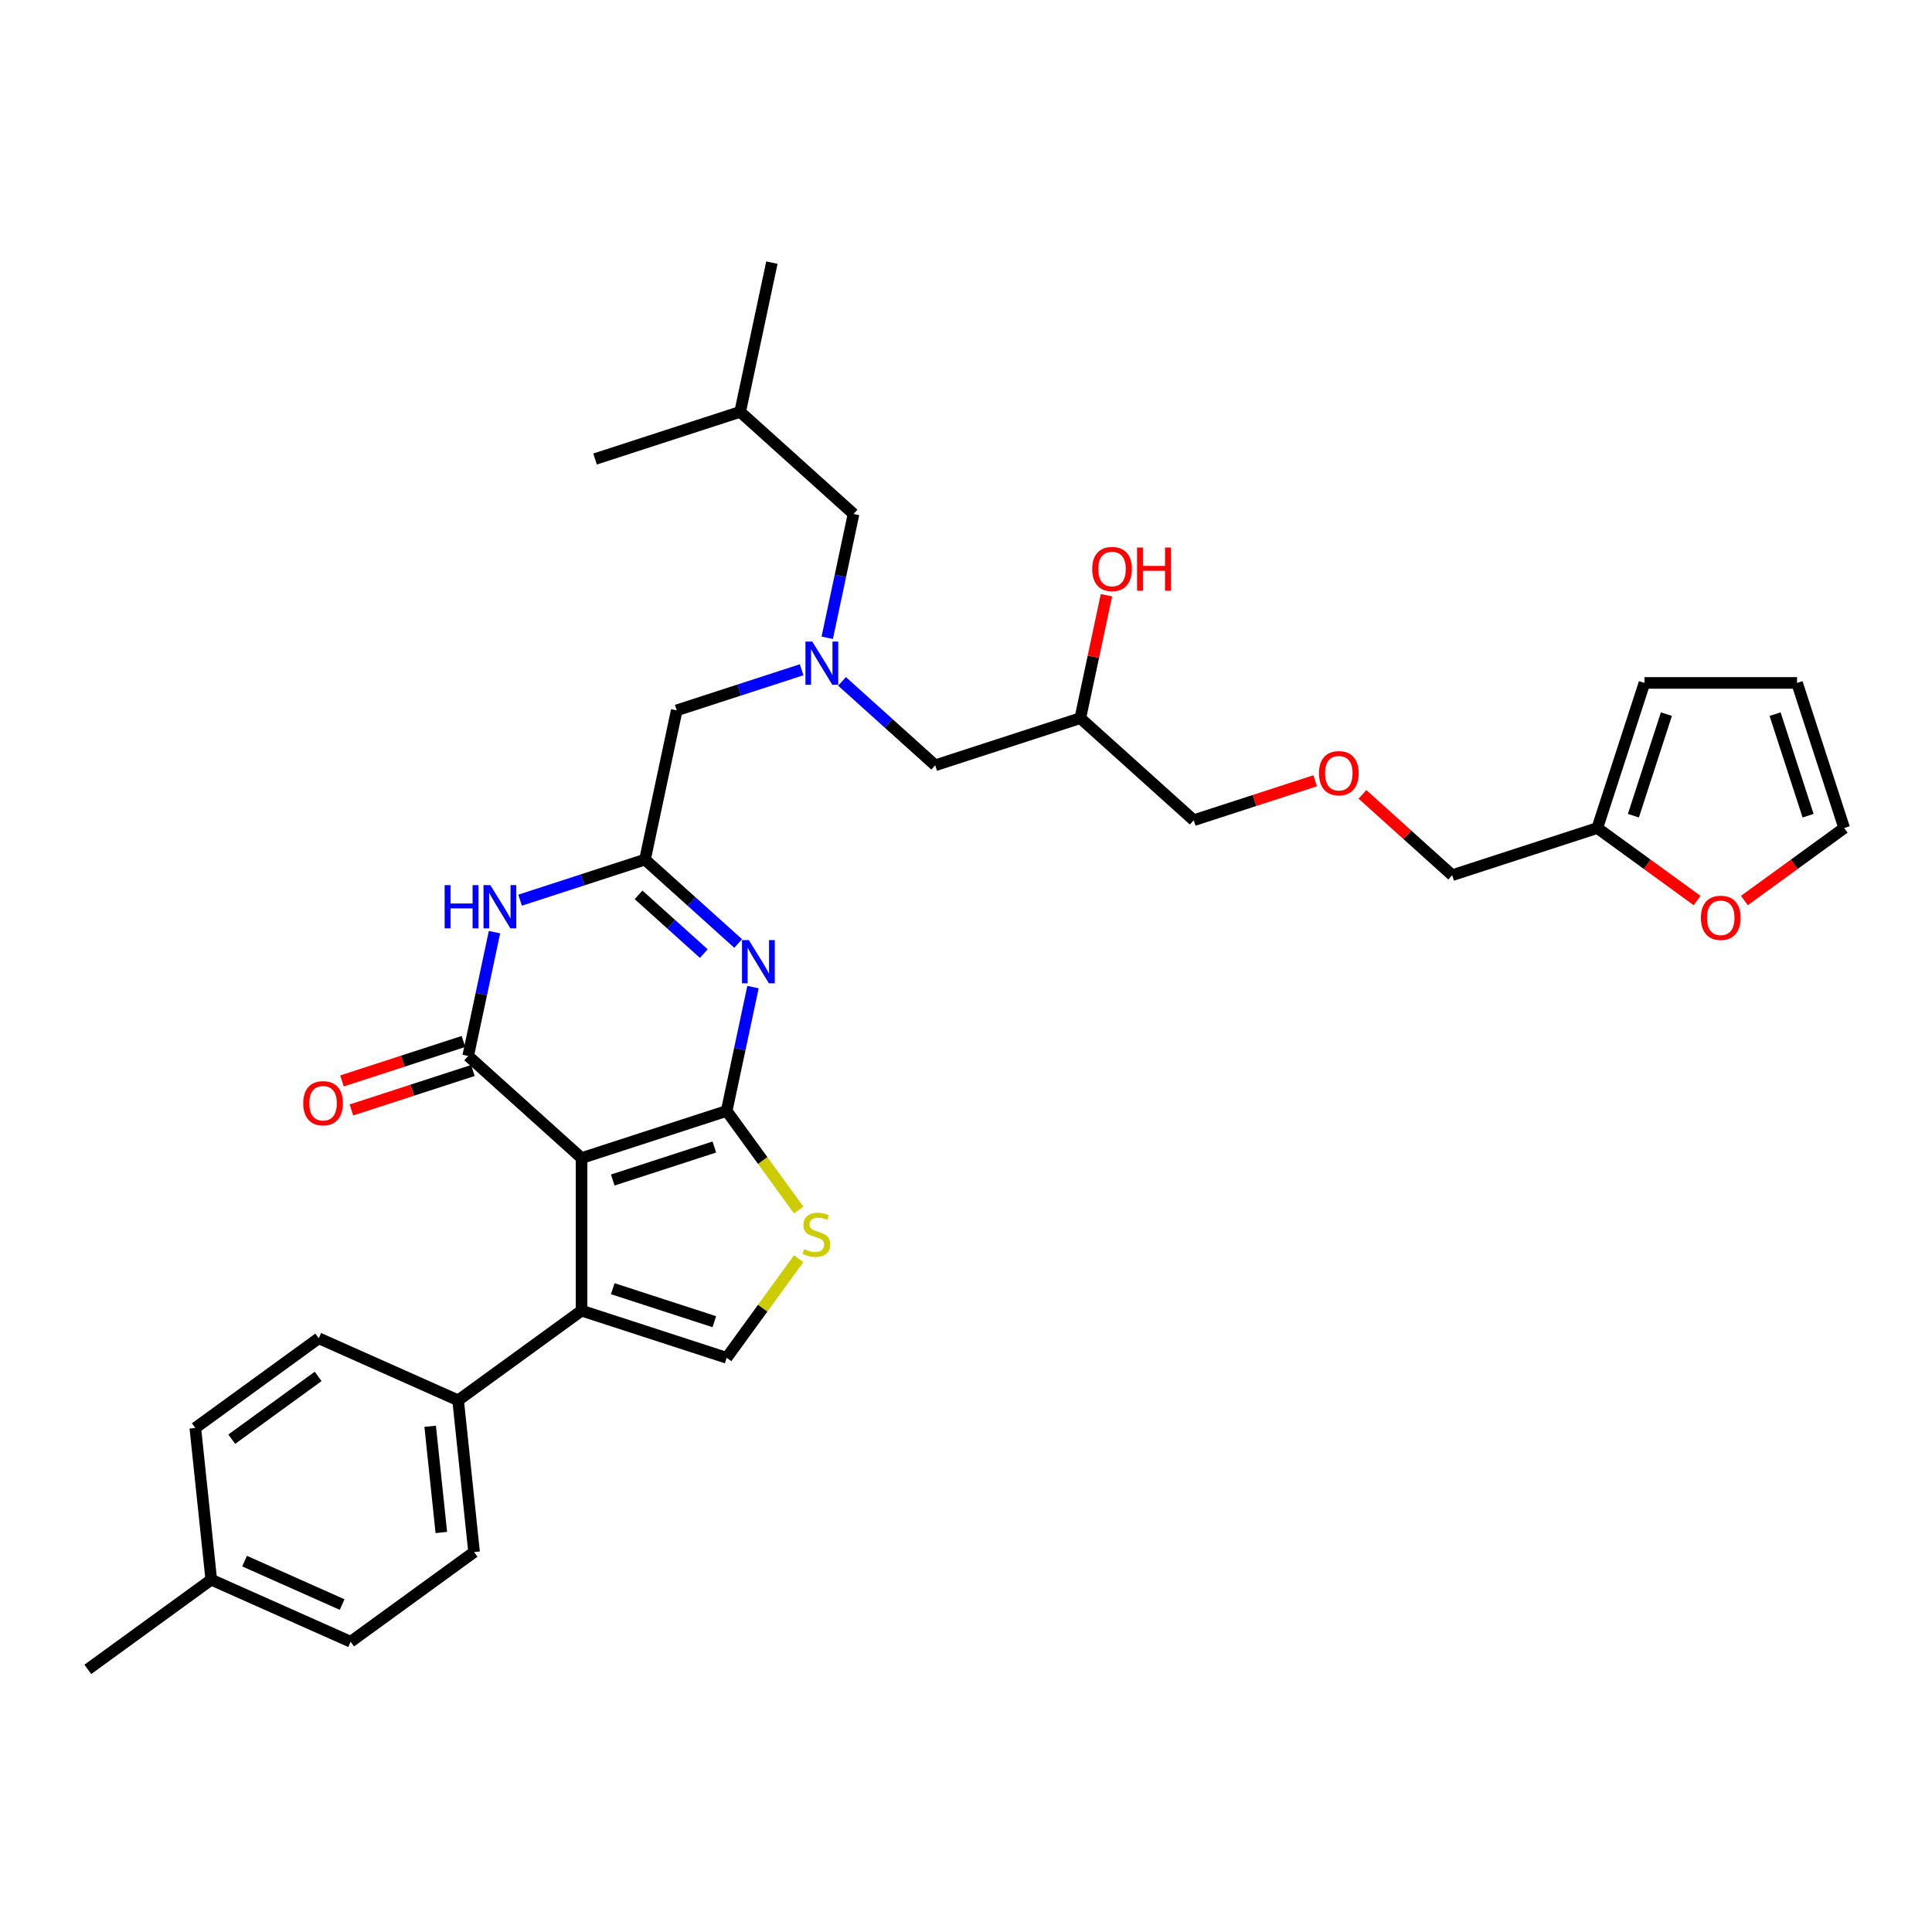<?xml version='1.0' encoding='iso-8859-1'?>
<svg version='1.1' baseProfile='full'
              xmlns='http://www.w3.org/2000/svg'
                      xmlns:rdkit='http://www.rdkit.org/xml'
                      xmlns:xlink='http://www.w3.org/1999/xlink'
                  xml:space='preserve'
width='1000px' height='1000px' viewBox='0 0 1000 1000'>
<!-- END OF HEADER -->
<rect style='opacity:1.0;fill:#FFFFFF;stroke:none' width='1000' height='1000' x='0' y='0'> </rect>
<path class='bond-0' d='M 435.836,352.687 L 459.952,374.401' style='fill:none;fill-rule:evenodd;stroke:#0000FF;stroke-width:6px;stroke-linecap:butt;stroke-linejoin:miter;stroke-opacity:1' />
<path class='bond-0' d='M 459.952,374.401 L 484.068,396.115' style='fill:none;fill-rule:evenodd;stroke:#000000;stroke-width:6px;stroke-linecap:butt;stroke-linejoin:miter;stroke-opacity:1' />
<path class='bond-1' d='M 428.176,330.116 L 434.988,298.071' style='fill:none;fill-rule:evenodd;stroke:#0000FF;stroke-width:6px;stroke-linecap:butt;stroke-linejoin:miter;stroke-opacity:1' />
<path class='bond-1' d='M 434.988,298.071 L 441.799,266.026' style='fill:none;fill-rule:evenodd;stroke:#000000;stroke-width:6px;stroke-linecap:butt;stroke-linejoin:miter;stroke-opacity:1' />
<path class='bond-2' d='M 414.924,346.67 L 382.598,357.173' style='fill:none;fill-rule:evenodd;stroke:#0000FF;stroke-width:6px;stroke-linecap:butt;stroke-linejoin:miter;stroke-opacity:1' />
<path class='bond-2' d='M 382.598,357.173 L 350.273,367.676' style='fill:none;fill-rule:evenodd;stroke:#000000;stroke-width:6px;stroke-linecap:butt;stroke-linejoin:miter;stroke-opacity:1' />
<path class='bond-3' d='M 484.068,396.115 L 559.175,371.711' style='fill:none;fill-rule:evenodd;stroke:#000000;stroke-width:6px;stroke-linecap:butt;stroke-linejoin:miter;stroke-opacity:1' />
<path class='bond-4' d='M 559.175,371.711 L 565.936,339.903' style='fill:none;fill-rule:evenodd;stroke:#000000;stroke-width:6px;stroke-linecap:butt;stroke-linejoin:miter;stroke-opacity:1' />
<path class='bond-4' d='M 565.936,339.903 L 572.697,308.095' style='fill:none;fill-rule:evenodd;stroke:#FF0000;stroke-width:6px;stroke-linecap:butt;stroke-linejoin:miter;stroke-opacity:1' />
<path class='bond-5' d='M 559.175,371.711 L 617.863,424.554' style='fill:none;fill-rule:evenodd;stroke:#000000;stroke-width:6px;stroke-linecap:butt;stroke-linejoin:miter;stroke-opacity:1' />
<path class='bond-6' d='M 441.799,266.026 L 383.111,213.183' style='fill:none;fill-rule:evenodd;stroke:#000000;stroke-width:6px;stroke-linecap:butt;stroke-linejoin:miter;stroke-opacity:1' />
<path class='bond-7' d='M 902.896,466.115 L 928.721,447.352' style='fill:none;fill-rule:evenodd;stroke:#FF0000;stroke-width:6px;stroke-linecap:butt;stroke-linejoin:miter;stroke-opacity:1' />
<path class='bond-7' d='M 928.721,447.352 L 954.545,428.589' style='fill:none;fill-rule:evenodd;stroke:#000000;stroke-width:6px;stroke-linecap:butt;stroke-linejoin:miter;stroke-opacity:1' />
<path class='bond-8' d='M 878.415,466.115 L 852.59,447.352' style='fill:none;fill-rule:evenodd;stroke:#FF0000;stroke-width:6px;stroke-linecap:butt;stroke-linejoin:miter;stroke-opacity:1' />
<path class='bond-8' d='M 852.59,447.352 L 826.765,428.589' style='fill:none;fill-rule:evenodd;stroke:#000000;stroke-width:6px;stroke-linecap:butt;stroke-linejoin:miter;stroke-opacity:1' />
<path class='bond-9' d='M 954.545,428.589 L 930.142,353.482' style='fill:none;fill-rule:evenodd;stroke:#000000;stroke-width:6px;stroke-linecap:butt;stroke-linejoin:miter;stroke-opacity:1' />
<path class='bond-9' d='M 935.863,422.204 L 918.781,369.629' style='fill:none;fill-rule:evenodd;stroke:#000000;stroke-width:6px;stroke-linecap:butt;stroke-linejoin:miter;stroke-opacity:1' />
<path class='bond-10' d='M 930.142,353.482 L 851.169,353.482' style='fill:none;fill-rule:evenodd;stroke:#000000;stroke-width:6px;stroke-linecap:butt;stroke-linejoin:miter;stroke-opacity:1' />
<path class='bond-11' d='M 383.111,213.183 L 308.004,237.587' style='fill:none;fill-rule:evenodd;stroke:#000000;stroke-width:6px;stroke-linecap:butt;stroke-linejoin:miter;stroke-opacity:1' />
<path class='bond-12' d='M 383.111,213.183 L 399.53,135.936' style='fill:none;fill-rule:evenodd;stroke:#000000;stroke-width:6px;stroke-linecap:butt;stroke-linejoin:miter;stroke-opacity:1' />
<path class='bond-13' d='M 413.396,626.315 L 394.759,600.664' style='fill:none;fill-rule:evenodd;stroke:#CCCC00;stroke-width:6px;stroke-linecap:butt;stroke-linejoin:miter;stroke-opacity:1' />
<path class='bond-13' d='M 394.759,600.664 L 376.122,575.012' style='fill:none;fill-rule:evenodd;stroke:#000000;stroke-width:6px;stroke-linecap:butt;stroke-linejoin:miter;stroke-opacity:1' />
<path class='bond-14' d='M 413.396,651.489 L 394.759,677.141' style='fill:none;fill-rule:evenodd;stroke:#CCCC00;stroke-width:6px;stroke-linecap:butt;stroke-linejoin:miter;stroke-opacity:1' />
<path class='bond-14' d='M 394.759,677.141 L 376.122,702.792' style='fill:none;fill-rule:evenodd;stroke:#000000;stroke-width:6px;stroke-linecap:butt;stroke-linejoin:miter;stroke-opacity:1' />
<path class='bond-15' d='M 301.015,678.389 L 237.125,724.807' style='fill:none;fill-rule:evenodd;stroke:#000000;stroke-width:6px;stroke-linecap:butt;stroke-linejoin:miter;stroke-opacity:1' />
<path class='bond-16' d='M 301.015,678.389 L 376.122,702.792' style='fill:none;fill-rule:evenodd;stroke:#000000;stroke-width:6px;stroke-linecap:butt;stroke-linejoin:miter;stroke-opacity:1' />
<path class='bond-16' d='M 317.162,667.028 L 369.737,684.11' style='fill:none;fill-rule:evenodd;stroke:#000000;stroke-width:6px;stroke-linecap:butt;stroke-linejoin:miter;stroke-opacity:1' />
<path class='bond-17' d='M 301.015,678.389 L 301.015,599.416' style='fill:none;fill-rule:evenodd;stroke:#000000;stroke-width:6px;stroke-linecap:butt;stroke-linejoin:miter;stroke-opacity:1' />
<path class='bond-18' d='M 301.015,599.416 L 376.122,575.012' style='fill:none;fill-rule:evenodd;stroke:#000000;stroke-width:6px;stroke-linecap:butt;stroke-linejoin:miter;stroke-opacity:1' />
<path class='bond-18' d='M 317.162,610.777 L 369.737,593.694' style='fill:none;fill-rule:evenodd;stroke:#000000;stroke-width:6px;stroke-linecap:butt;stroke-linejoin:miter;stroke-opacity:1' />
<path class='bond-19' d='M 301.015,599.416 L 242.327,546.573' style='fill:none;fill-rule:evenodd;stroke:#000000;stroke-width:6px;stroke-linecap:butt;stroke-linejoin:miter;stroke-opacity:1' />
<path class='bond-20' d='M 376.122,575.012 L 382.933,542.967' style='fill:none;fill-rule:evenodd;stroke:#000000;stroke-width:6px;stroke-linecap:butt;stroke-linejoin:miter;stroke-opacity:1' />
<path class='bond-20' d='M 382.933,542.967 L 389.745,510.922' style='fill:none;fill-rule:evenodd;stroke:#0000FF;stroke-width:6px;stroke-linecap:butt;stroke-linejoin:miter;stroke-opacity:1' />
<path class='bond-21' d='M 382.085,488.351 L 357.969,466.637' style='fill:none;fill-rule:evenodd;stroke:#0000FF;stroke-width:6px;stroke-linecap:butt;stroke-linejoin:miter;stroke-opacity:1' />
<path class='bond-21' d='M 357.969,466.637 L 333.853,444.923' style='fill:none;fill-rule:evenodd;stroke:#000000;stroke-width:6px;stroke-linecap:butt;stroke-linejoin:miter;stroke-opacity:1' />
<path class='bond-21' d='M 364.282,493.574 L 347.401,478.375' style='fill:none;fill-rule:evenodd;stroke:#0000FF;stroke-width:6px;stroke-linecap:butt;stroke-linejoin:miter;stroke-opacity:1' />
<path class='bond-21' d='M 347.401,478.375 L 330.519,463.175' style='fill:none;fill-rule:evenodd;stroke:#000000;stroke-width:6px;stroke-linecap:butt;stroke-linejoin:miter;stroke-opacity:1' />
<path class='bond-22' d='M 333.853,444.923 L 301.528,455.426' style='fill:none;fill-rule:evenodd;stroke:#000000;stroke-width:6px;stroke-linecap:butt;stroke-linejoin:miter;stroke-opacity:1' />
<path class='bond-22' d='M 301.528,455.426 L 269.202,465.929' style='fill:none;fill-rule:evenodd;stroke:#0000FF;stroke-width:6px;stroke-linecap:butt;stroke-linejoin:miter;stroke-opacity:1' />
<path class='bond-23' d='M 333.853,444.923 L 350.273,367.676' style='fill:none;fill-rule:evenodd;stroke:#000000;stroke-width:6px;stroke-linecap:butt;stroke-linejoin:miter;stroke-opacity:1' />
<path class='bond-24' d='M 255.949,482.483 L 249.138,514.528' style='fill:none;fill-rule:evenodd;stroke:#0000FF;stroke-width:6px;stroke-linecap:butt;stroke-linejoin:miter;stroke-opacity:1' />
<path class='bond-24' d='M 249.138,514.528 L 242.327,546.573' style='fill:none;fill-rule:evenodd;stroke:#000000;stroke-width:6px;stroke-linecap:butt;stroke-linejoin:miter;stroke-opacity:1' />
<path class='bond-25' d='M 239.886,539.063 L 208.453,549.276' style='fill:none;fill-rule:evenodd;stroke:#000000;stroke-width:6px;stroke-linecap:butt;stroke-linejoin:miter;stroke-opacity:1' />
<path class='bond-25' d='M 208.453,549.276 L 177.02,559.489' style='fill:none;fill-rule:evenodd;stroke:#FF0000;stroke-width:6px;stroke-linecap:butt;stroke-linejoin:miter;stroke-opacity:1' />
<path class='bond-25' d='M 244.767,554.084 L 213.334,564.297' style='fill:none;fill-rule:evenodd;stroke:#000000;stroke-width:6px;stroke-linecap:butt;stroke-linejoin:miter;stroke-opacity:1' />
<path class='bond-25' d='M 213.334,564.297 L 181.901,574.511' style='fill:none;fill-rule:evenodd;stroke:#FF0000;stroke-width:6px;stroke-linecap:butt;stroke-linejoin:miter;stroke-opacity:1' />
<path class='bond-26' d='M 181.489,849.766 L 109.345,817.645' style='fill:none;fill-rule:evenodd;stroke:#000000;stroke-width:6px;stroke-linecap:butt;stroke-linejoin:miter;stroke-opacity:1' />
<path class='bond-26' d='M 177.092,830.519 L 126.591,808.034' style='fill:none;fill-rule:evenodd;stroke:#000000;stroke-width:6px;stroke-linecap:butt;stroke-linejoin:miter;stroke-opacity:1' />
<path class='bond-27' d='M 181.489,849.766 L 245.38,803.347' style='fill:none;fill-rule:evenodd;stroke:#000000;stroke-width:6px;stroke-linecap:butt;stroke-linejoin:miter;stroke-opacity:1' />
<path class='bond-28' d='M 109.345,817.645 L 101.09,739.105' style='fill:none;fill-rule:evenodd;stroke:#000000;stroke-width:6px;stroke-linecap:butt;stroke-linejoin:miter;stroke-opacity:1' />
<path class='bond-29' d='M 109.345,817.645 L 45.455,864.064' style='fill:none;fill-rule:evenodd;stroke:#000000;stroke-width:6px;stroke-linecap:butt;stroke-linejoin:miter;stroke-opacity:1' />
<path class='bond-30' d='M 101.09,739.105 L 164.98,692.686' style='fill:none;fill-rule:evenodd;stroke:#000000;stroke-width:6px;stroke-linecap:butt;stroke-linejoin:miter;stroke-opacity:1' />
<path class='bond-30' d='M 119.957,744.92 L 164.68,712.427' style='fill:none;fill-rule:evenodd;stroke:#000000;stroke-width:6px;stroke-linecap:butt;stroke-linejoin:miter;stroke-opacity:1' />
<path class='bond-31' d='M 164.98,692.686 L 237.125,724.807' style='fill:none;fill-rule:evenodd;stroke:#000000;stroke-width:6px;stroke-linecap:butt;stroke-linejoin:miter;stroke-opacity:1' />
<path class='bond-32' d='M 237.125,724.807 L 245.38,803.347' style='fill:none;fill-rule:evenodd;stroke:#000000;stroke-width:6px;stroke-linecap:butt;stroke-linejoin:miter;stroke-opacity:1' />
<path class='bond-32' d='M 222.655,738.239 L 228.433,793.217' style='fill:none;fill-rule:evenodd;stroke:#000000;stroke-width:6px;stroke-linecap:butt;stroke-linejoin:miter;stroke-opacity:1' />
<path class='bond-33' d='M 851.169,353.482 L 826.765,428.589' style='fill:none;fill-rule:evenodd;stroke:#000000;stroke-width:6px;stroke-linecap:butt;stroke-linejoin:miter;stroke-opacity:1' />
<path class='bond-33' d='M 862.53,369.629 L 845.447,422.204' style='fill:none;fill-rule:evenodd;stroke:#000000;stroke-width:6px;stroke-linecap:butt;stroke-linejoin:miter;stroke-opacity:1' />
<path class='bond-34' d='M 826.765,428.589 L 751.658,452.993' style='fill:none;fill-rule:evenodd;stroke:#000000;stroke-width:6px;stroke-linecap:butt;stroke-linejoin:miter;stroke-opacity:1' />
<path class='bond-35' d='M 751.658,452.993 L 728.435,432.083' style='fill:none;fill-rule:evenodd;stroke:#000000;stroke-width:6px;stroke-linecap:butt;stroke-linejoin:miter;stroke-opacity:1' />
<path class='bond-35' d='M 728.435,432.083 L 705.211,411.172' style='fill:none;fill-rule:evenodd;stroke:#FF0000;stroke-width:6px;stroke-linecap:butt;stroke-linejoin:miter;stroke-opacity:1' />
<path class='bond-36' d='M 680.729,404.128 L 649.296,414.341' style='fill:none;fill-rule:evenodd;stroke:#FF0000;stroke-width:6px;stroke-linecap:butt;stroke-linejoin:miter;stroke-opacity:1' />
<path class='bond-36' d='M 649.296,414.341 L 617.863,424.554' style='fill:none;fill-rule:evenodd;stroke:#000000;stroke-width:6px;stroke-linecap:butt;stroke-linejoin:miter;stroke-opacity:1' />
<path  class='atom-0' d='M 420.436 332.09
L 427.765 343.936
Q 428.491 345.104, 429.66 347.221
Q 430.829 349.337, 430.892 349.464
L 430.892 332.09
L 433.861 332.09
L 433.861 354.455
L 430.797 354.455
L 422.932 341.503
Q 422.016 339.987, 421.036 338.25
Q 420.089 336.512, 419.804 335.975
L 419.804 354.455
L 416.898 354.455
L 416.898 332.09
L 420.436 332.09
' fill='#0000FF'/>
<path  class='atom-3' d='M 565.328 294.528
Q 565.328 289.158, 567.981 286.157
Q 570.635 283.156, 575.594 283.156
Q 580.554 283.156, 583.207 286.157
Q 585.861 289.158, 585.861 294.528
Q 585.861 299.961, 583.176 303.057
Q 580.491 306.121, 575.594 306.121
Q 570.666 306.121, 567.981 303.057
Q 565.328 299.993, 565.328 294.528
M 575.594 303.594
Q 579.006 303.594, 580.838 301.319
Q 582.702 299.013, 582.702 294.528
Q 582.702 290.137, 580.838 287.926
Q 579.006 285.683, 575.594 285.683
Q 572.183 285.683, 570.319 287.894
Q 568.487 290.105, 568.487 294.528
Q 568.487 299.045, 570.319 301.319
Q 572.183 303.594, 575.594 303.594
' fill='#FF0000'/>
<path  class='atom-3' d='M 588.546 283.409
L 591.578 283.409
L 591.578 292.917
L 603.014 292.917
L 603.014 283.409
L 606.046 283.409
L 606.046 305.774
L 603.014 305.774
L 603.014 295.444
L 591.578 295.444
L 591.578 305.774
L 588.546 305.774
L 588.546 283.409
' fill='#FF0000'/>
<path  class='atom-5' d='M 880.389 475.071
Q 880.389 469.701, 883.042 466.7
Q 885.696 463.699, 890.655 463.699
Q 895.615 463.699, 898.268 466.7
Q 900.922 469.701, 900.922 475.071
Q 900.922 480.505, 898.237 483.6
Q 895.552 486.665, 890.655 486.665
Q 885.728 486.665, 883.042 483.6
Q 880.389 480.536, 880.389 475.071
M 890.655 484.137
Q 894.067 484.137, 895.899 481.863
Q 897.763 479.557, 897.763 475.071
Q 897.763 470.681, 895.899 468.469
Q 894.067 466.227, 890.655 466.227
Q 887.244 466.227, 885.38 468.438
Q 883.548 470.649, 883.548 475.071
Q 883.548 479.589, 885.38 481.863
Q 887.244 484.137, 890.655 484.137
' fill='#FF0000'/>
<path  class='atom-9' d='M 416.223 646.579
Q 416.476 646.673, 417.518 647.116
Q 418.561 647.558, 419.698 647.842
Q 420.867 648.095, 422.004 648.095
Q 424.12 648.095, 425.352 647.084
Q 426.584 646.042, 426.584 644.241
Q 426.584 643.009, 425.952 642.251
Q 425.352 641.493, 424.405 641.082
Q 423.457 640.671, 421.877 640.198
Q 419.887 639.597, 418.687 639.029
Q 417.518 638.46, 416.665 637.26
Q 415.844 636.059, 415.844 634.038
Q 415.844 631.226, 417.739 629.489
Q 419.666 627.752, 423.457 627.752
Q 426.047 627.752, 428.985 628.983
L 428.258 631.416
Q 425.573 630.31, 423.552 630.31
Q 421.372 630.31, 420.172 631.226
Q 418.971 632.111, 419.003 633.659
Q 419.003 634.859, 419.603 635.586
Q 420.235 636.312, 421.119 636.723
Q 422.035 637.133, 423.552 637.607
Q 425.573 638.239, 426.774 638.871
Q 427.974 639.503, 428.827 640.798
Q 429.711 642.061, 429.711 644.241
Q 429.711 647.337, 427.627 649.011
Q 425.573 650.654, 422.13 650.654
Q 420.14 650.654, 418.624 650.211
Q 417.139 649.801, 415.37 649.074
L 416.223 646.579
' fill='#CCCC00'/>
<path  class='atom-14' d='M 387.598 486.583
L 394.926 498.429
Q 395.653 499.598, 396.822 501.714
Q 397.99 503.831, 398.053 503.957
L 398.053 486.583
L 401.023 486.583
L 401.023 508.948
L 397.959 508.948
L 390.093 495.997
Q 389.177 494.48, 388.198 492.743
Q 387.25 491.006, 386.966 490.469
L 386.966 508.948
L 384.06 508.948
L 384.06 486.583
L 387.598 486.583
' fill='#0000FF'/>
<path  class='atom-16' d='M 230.142 458.144
L 233.175 458.144
L 233.175 467.652
L 244.61 467.652
L 244.61 458.144
L 247.643 458.144
L 247.643 480.509
L 244.61 480.509
L 244.61 470.18
L 233.175 470.18
L 233.175 480.509
L 230.142 480.509
L 230.142 458.144
' fill='#0000FF'/>
<path  class='atom-16' d='M 253.802 458.144
L 261.131 469.99
Q 261.858 471.159, 263.026 473.275
Q 264.195 475.392, 264.258 475.518
L 264.258 458.144
L 267.228 458.144
L 267.228 480.509
L 264.164 480.509
L 256.298 467.558
Q 255.382 466.041, 254.403 464.304
Q 253.455 462.567, 253.171 462.03
L 253.171 480.509
L 250.264 480.509
L 250.264 458.144
L 253.802 458.144
' fill='#0000FF'/>
<path  class='atom-18' d='M 156.953 571.04
Q 156.953 565.67, 159.607 562.669
Q 162.26 559.668, 167.219 559.668
Q 172.179 559.668, 174.832 562.669
Q 177.486 565.67, 177.486 571.04
Q 177.486 576.474, 174.801 579.569
Q 172.116 582.633, 167.219 582.633
Q 162.292 582.633, 159.607 579.569
Q 156.953 576.505, 156.953 571.04
M 167.219 580.106
Q 170.631 580.106, 172.463 577.832
Q 174.327 575.526, 174.327 571.04
Q 174.327 566.649, 172.463 564.438
Q 170.631 562.195, 167.219 562.195
Q 163.808 562.195, 161.944 564.407
Q 160.112 566.618, 160.112 571.04
Q 160.112 575.558, 161.944 577.832
Q 163.808 580.106, 167.219 580.106
' fill='#FF0000'/>
<path  class='atom-32' d='M 682.704 400.214
Q 682.704 394.843, 685.357 391.843
Q 688.011 388.842, 692.97 388.842
Q 697.93 388.842, 700.583 391.843
Q 703.237 394.843, 703.237 400.214
Q 703.237 405.647, 700.552 408.743
Q 697.866 411.807, 692.97 411.807
Q 688.042 411.807, 685.357 408.743
Q 682.704 405.678, 682.704 400.214
M 692.97 409.28
Q 696.382 409.28, 698.214 407.005
Q 700.078 404.699, 700.078 400.214
Q 700.078 395.823, 698.214 393.611
Q 696.382 391.369, 692.97 391.369
Q 689.559 391.369, 687.695 393.58
Q 685.863 395.791, 685.863 400.214
Q 685.863 404.731, 687.695 407.005
Q 689.559 409.28, 692.97 409.28
' fill='#FF0000'/>
</svg>
